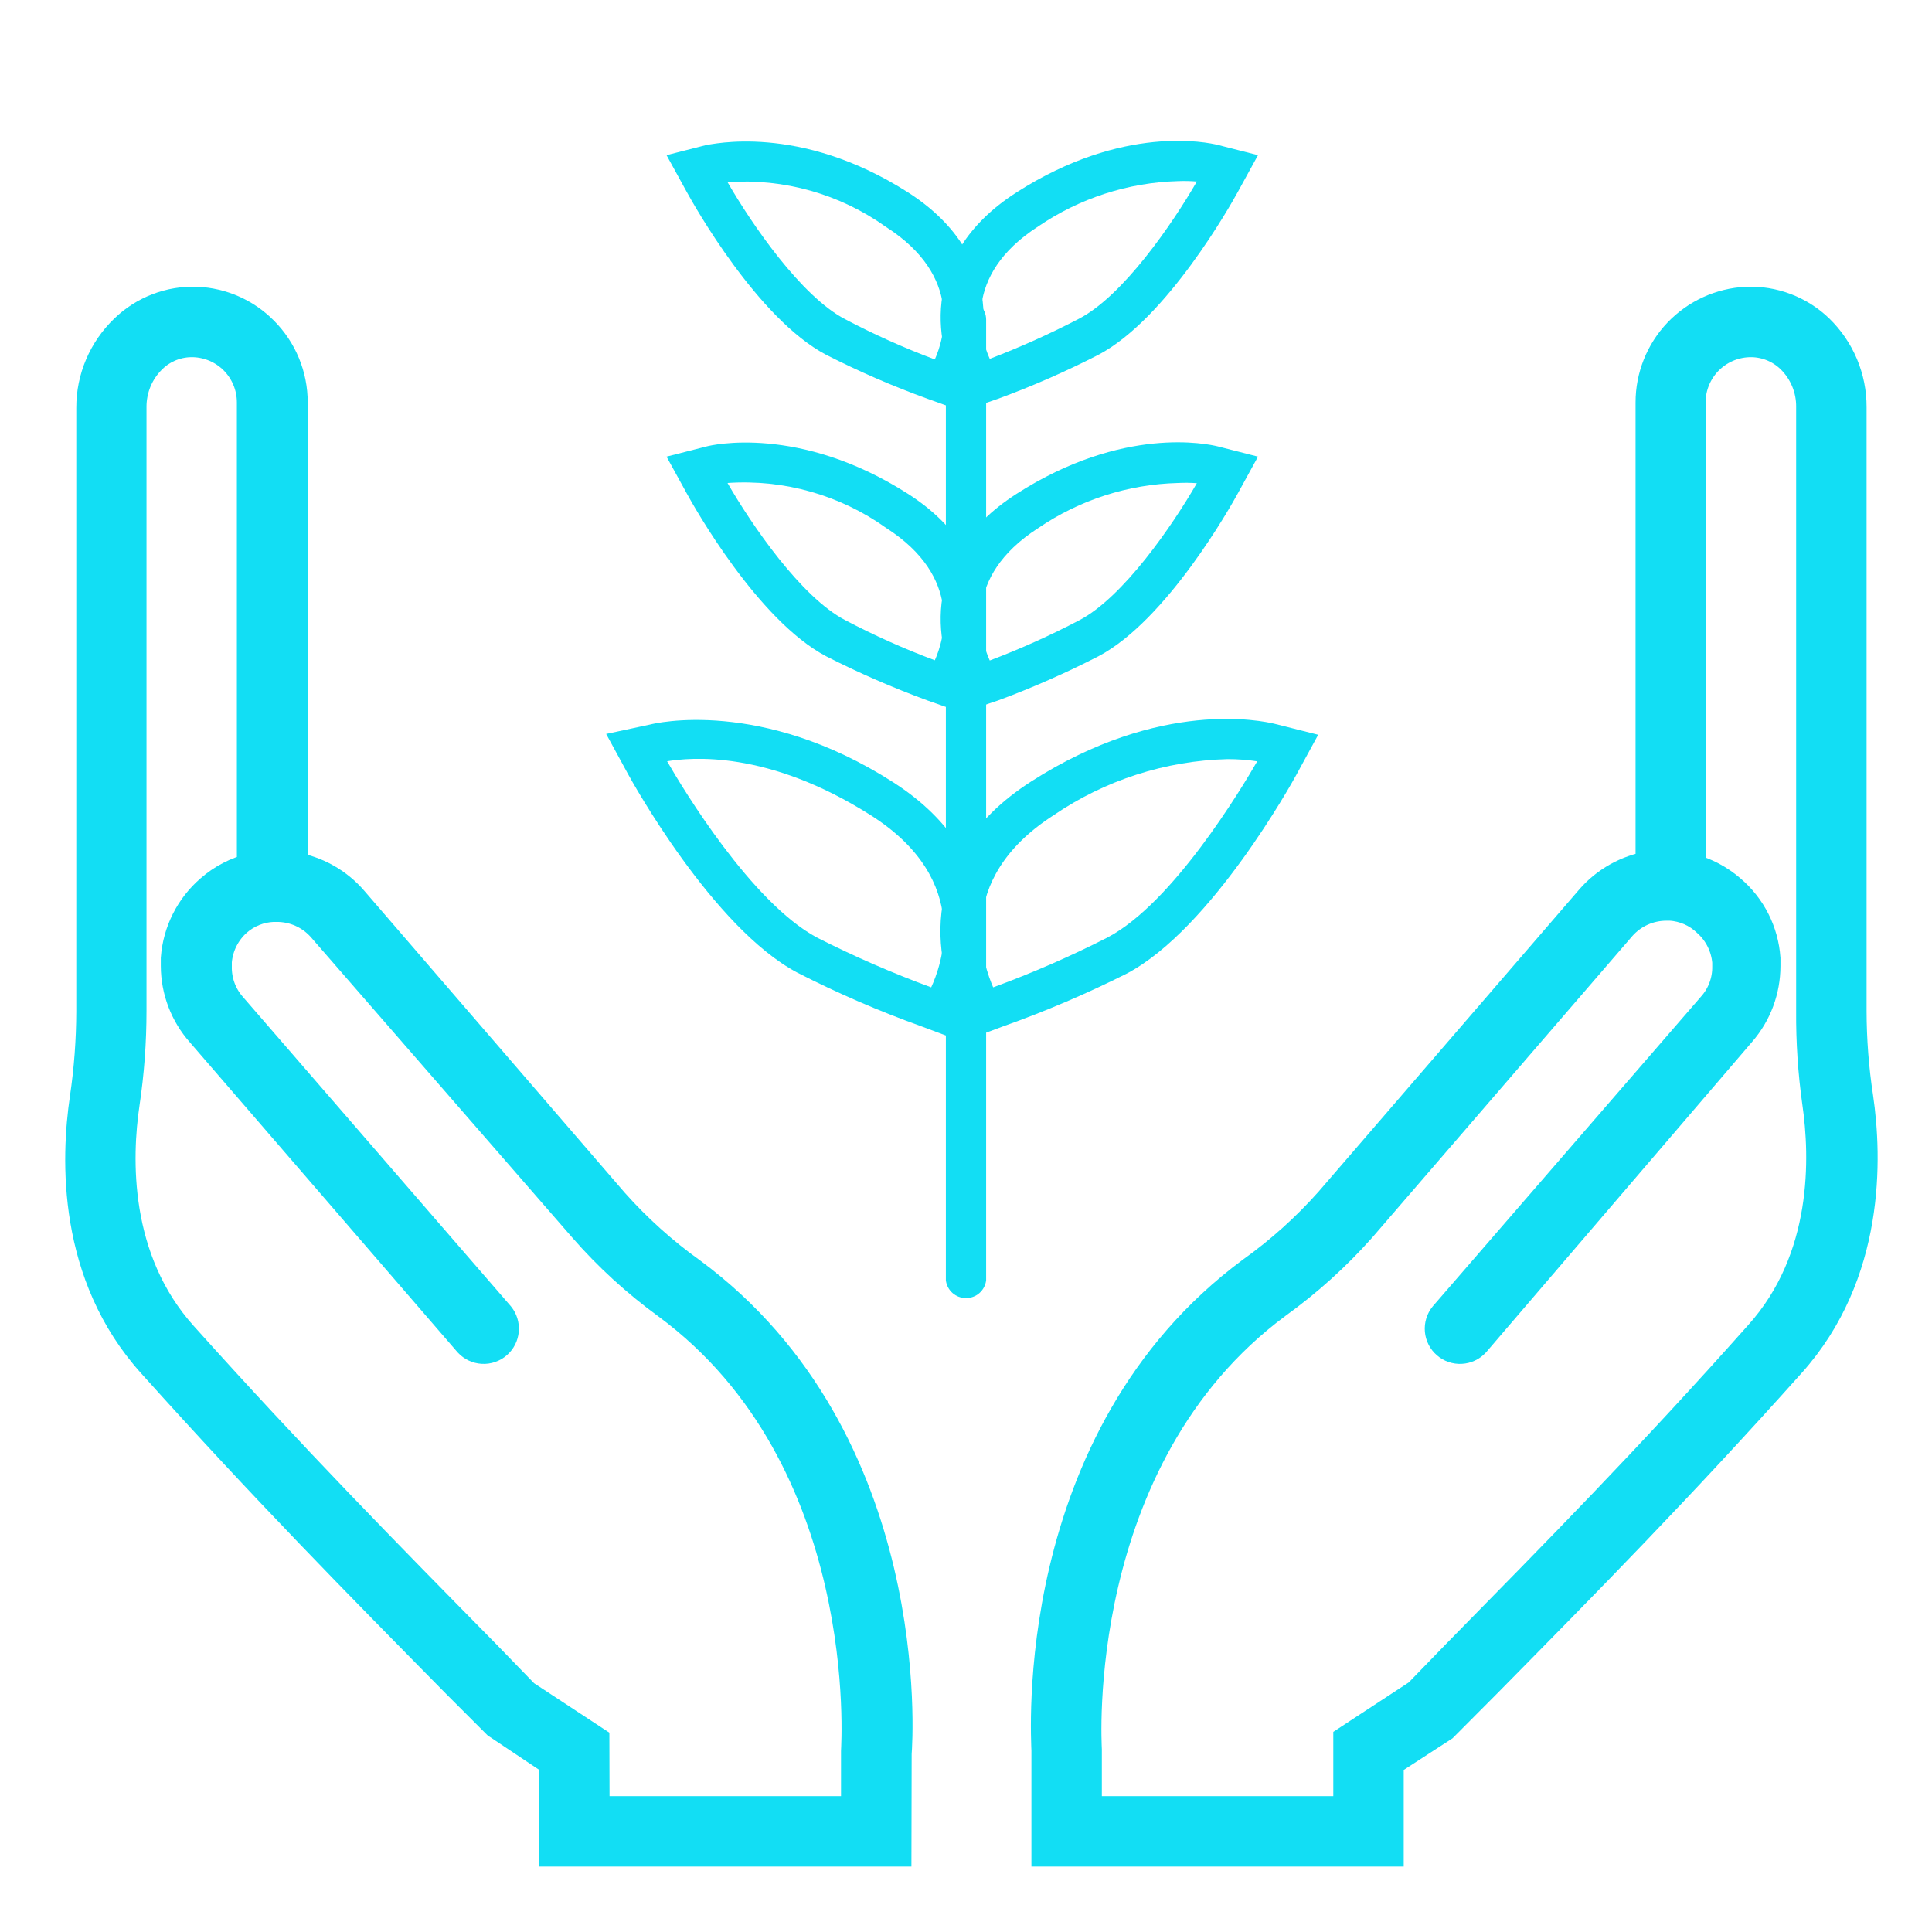 <svg width="64" height="64" viewBox="0 0 64 64" fill="none" xmlns="http://www.w3.org/2000/svg">
<path d="M32 43C31.836 43.001 31.678 42.942 31.555 42.834C31.432 42.725 31.353 42.576 31.333 42.413V10.587C31.333 10.41 31.404 10.24 31.529 10.115C31.654 9.99 31.823 9.92 32 9.92C32.177 9.92 32.346 9.99 32.471 10.115C32.596 10.24 32.667 10.41 32.667 10.587V42.413C32.647 42.576 32.568 42.725 32.445 42.834C32.322 42.942 32.164 43.001 32 43Z" fill="#12DEF4"/>
<path d="M31.433 34.34L30.527 34C29.119 33.495 27.745 32.901 26.413 32.22C23.613 30.74 20.92 25.853 20.807 25.647L20.08 24.313L21.54 24C21.687 23.96 25.22 23.113 29.587 25.913C33.647 28.513 32.647 32.3 31.92 33.533L31.433 34.34ZM22.1 25.22C22.627 26.14 24.893 29.887 27.053 31.053C28.284 31.678 29.551 32.231 30.847 32.707C31.153 32.04 32.28 29.187 28.847 27.007C25.413 24.827 22.86 25.093 22.087 25.22H22.1Z" fill="#12DEF4"/>
<path d="M32.313 34.34L31.827 33.507C31.093 32.28 30.08 28.5 34.16 25.887C38.453 23.133 41.833 23.887 42.207 23.973L43.667 24.34L42.94 25.673C42.827 25.88 40.133 30.767 37.333 32.247C36.002 32.916 34.631 33.502 33.227 34L32.313 34.34ZM40.667 25.147C38.605 25.199 36.603 25.845 34.9 27.007C31.507 29.187 32.62 32.06 32.9 32.707C34.196 32.232 35.463 31.68 36.693 31.053C38.853 29.913 41.12 26.133 41.647 25.22C41.322 25.171 40.995 25.146 40.667 25.147Z" fill="#12DEF4"/>
<path d="M31.567 23.5L30.733 23.207C29.583 22.785 28.459 22.296 27.367 21.74C25.1 20.547 22.98 16.767 22.747 16.34L22.08 15.127L23.413 14.787C23.54 14.753 26.46 14.047 30.08 16.36C33.473 18.533 32.633 21.693 32.027 22.733L31.567 23.5ZM24.1 16C24.907 17.4 26.54 19.78 27.993 20.54C28.955 21.047 29.948 21.492 30.967 21.873C31.267 21.207 31.913 19.127 29.353 17.487C27.827 16.398 25.97 15.873 24.1 16Z" fill="#12DEF4"/>
<path d="M32.18 23.5L31.727 22.733C31.113 21.707 30.26 18.547 33.673 16.36C37.207 14.093 40.013 14.707 40.34 14.787L41.673 15.127L41.007 16.34C40.773 16.767 38.653 20.547 36.387 21.74C35.306 22.295 34.193 22.785 33.053 23.207L32.18 23.5ZM39.02 16C37.366 16.043 35.76 16.561 34.393 17.493C31.84 19.133 32.48 21.207 32.787 21.88C33.802 21.496 34.792 21.05 35.753 20.547C37.207 19.787 38.84 17.407 39.647 16.007C39.438 15.992 39.229 15.989 39.02 16Z" fill="#12DEF4"/>
<path d="M31.567 13.513L30.733 13.213C29.582 12.796 28.458 12.308 27.367 11.753C25.1 10.56 22.98 6.78 22.747 6.353L22.08 5.14L23.413 4.8C23.54 4.8 26.46 4.06 30.08 6.373C33.473 8.547 32.633 11.707 32.027 12.747L31.567 13.513ZM24.1 6.033C24.907 7.433 26.54 9.813 27.993 10.573C28.955 11.08 29.948 11.525 30.967 11.907C31.267 11.24 31.913 9.16 29.353 7.52C27.828 6.429 25.971 5.903 24.1 6.033Z" fill="#12DEF4"/>
<path d="M32.18 13.513L31.727 12.747C31.113 11.72 30.26 8.56 33.673 6.373C37.207 4.107 40.013 4.72 40.34 4.8L41.673 5.14L41.007 6.353C40.773 6.78 38.653 10.56 36.387 11.753C35.306 12.307 34.193 12.795 33.053 13.213L32.18 13.513ZM39.02 6C37.366 6.046 35.76 6.567 34.393 7.5C31.84 9.14 32.48 11.213 32.787 11.887C33.8 11.5 34.791 11.054 35.753 10.553C37.207 9.793 38.84 7.413 39.647 6.013C39.438 5.996 39.229 5.991 39.02 6Z" fill="#12DEF4"/>
<path d="M46 61.333H34.667V58C34.667 57.633 33.967 47.68 41.473 42.127C42.417 41.452 43.282 40.674 44.053 39.807L52.68 29.807C53.193 29.209 53.902 28.812 54.68 28.687V13.333C54.679 12.476 55.008 11.652 55.599 11.031C56.19 10.411 56.997 10.041 57.853 10C58.293 9.981 58.732 10.052 59.143 10.208C59.554 10.364 59.93 10.601 60.247 10.907C60.592 11.242 60.866 11.643 61.053 12.086C61.239 12.529 61.335 13.006 61.333 13.487V33.487C61.335 34.447 61.408 35.405 61.553 36.353C61.847 38.353 61.953 42.207 59.307 45.153C55.64 49.253 52.533 52.407 49.247 55.74L47.8 57.193L46 58.36V61.333ZM36 60H44.667V57.64L46.987 56.12L48.28 54.787C51.553 51.453 54.647 48.32 58.28 44.233C60.567 41.693 60.46 38.313 60.2 36.52C60.059 35.513 59.992 34.497 60 33.48V13.48C60.003 13.181 59.945 12.885 59.831 12.609C59.716 12.333 59.547 12.082 59.333 11.873C59.148 11.693 58.927 11.552 58.685 11.459C58.444 11.366 58.185 11.323 57.927 11.333C57.409 11.352 56.919 11.572 56.56 11.944C56.2 12.318 56 12.815 56 13.333V28.773C56.493 28.904 56.949 29.146 57.333 29.48C57.666 29.763 57.938 30.109 58.135 30.498C58.332 30.887 58.449 31.312 58.48 31.747C58.48 31.833 58.48 31.913 58.48 32C58.48 32.801 58.191 33.575 57.667 34.18L48.853 44.467C48.736 44.594 48.573 44.671 48.4 44.68C48.227 44.69 48.057 44.632 47.927 44.518C47.796 44.405 47.714 44.245 47.699 44.072C47.684 43.899 47.737 43.728 47.847 43.593L56.733 33.333C57.057 32.966 57.231 32.49 57.22 32V31.867C57.178 31.353 56.939 30.875 56.553 30.533C56.223 30.216 55.791 30.027 55.333 30H55.2C54.918 30 54.639 30.059 54.382 30.174C54.125 30.289 53.895 30.457 53.707 30.667L45.08 40.667C44.245 41.607 43.308 42.453 42.287 43.187C35.38 48.307 36 57.853 36 57.947V60Z" fill="#12DEF4" stroke="#12DEF4"/>
<path d="M29.693 61.333H18.36V58.36L16.473 57.1L15.14 55.767C11.853 52.433 8.747 49.28 5.06 45.173C2.393 42.227 2.513 38.393 2.813 36.373C2.953 35.424 3.024 34.466 3.027 33.507V13.507C3.026 13.022 3.124 12.542 3.314 12.097C3.505 11.651 3.783 11.248 4.133 10.913C4.448 10.607 4.823 10.368 5.233 10.211C5.643 10.054 6.081 9.982 6.52 10C7.347 10.034 8.13 10.38 8.713 10.967C9.025 11.277 9.272 11.646 9.44 12.052C9.608 12.458 9.694 12.894 9.693 13.333V28.72C10.472 28.845 11.18 29.242 11.693 29.84L20.32 39.84C21.091 40.707 21.956 41.485 22.9 42.16C30.407 47.713 29.733 57.667 29.7 58.087L29.693 61.333ZM19.693 60H28.36V58C28.36 57.853 29.027 48.307 22.1 43.2C21.086 42.462 20.158 41.612 19.333 40.667L10.667 30.707C10.478 30.496 10.247 30.327 9.988 30.212C9.73 30.097 9.45 30.039 9.167 30.04H9.047C8.604 30.059 8.181 30.228 7.847 30.52C7.461 30.862 7.222 31.34 7.18 31.853C7.18 31.907 7.18 31.953 7.18 32.007C7.168 32.492 7.337 32.965 7.653 33.333L16.54 43.593C16.649 43.727 16.702 43.899 16.687 44.072C16.672 44.244 16.591 44.404 16.46 44.518C16.329 44.632 16.159 44.69 15.986 44.68C15.813 44.67 15.651 44.594 15.533 44.467L6.667 34.2C6.128 33.593 5.83 32.811 5.827 32C5.827 31.913 5.827 31.833 5.827 31.747C5.893 30.867 6.305 30.049 6.973 29.473C7.367 29.128 7.838 28.883 8.347 28.76V13.333C8.347 13.069 8.296 12.808 8.195 12.565C8.094 12.321 7.947 12.1 7.76 11.913C7.404 11.559 6.928 11.352 6.427 11.333C6.167 11.323 5.909 11.366 5.667 11.46C5.425 11.554 5.204 11.697 5.02 11.88C4.807 12.089 4.638 12.339 4.523 12.615C4.409 12.892 4.351 13.188 4.353 13.487V33.487C4.353 34.511 4.278 35.533 4.127 36.547C3.86 38.34 3.76 41.72 6.047 44.26C9.713 48.347 12.807 51.487 16.08 54.813L17.373 56.147L19.687 57.667L19.693 60Z" fill="#12DEF4" stroke="#12DEF4"/>
</svg>
